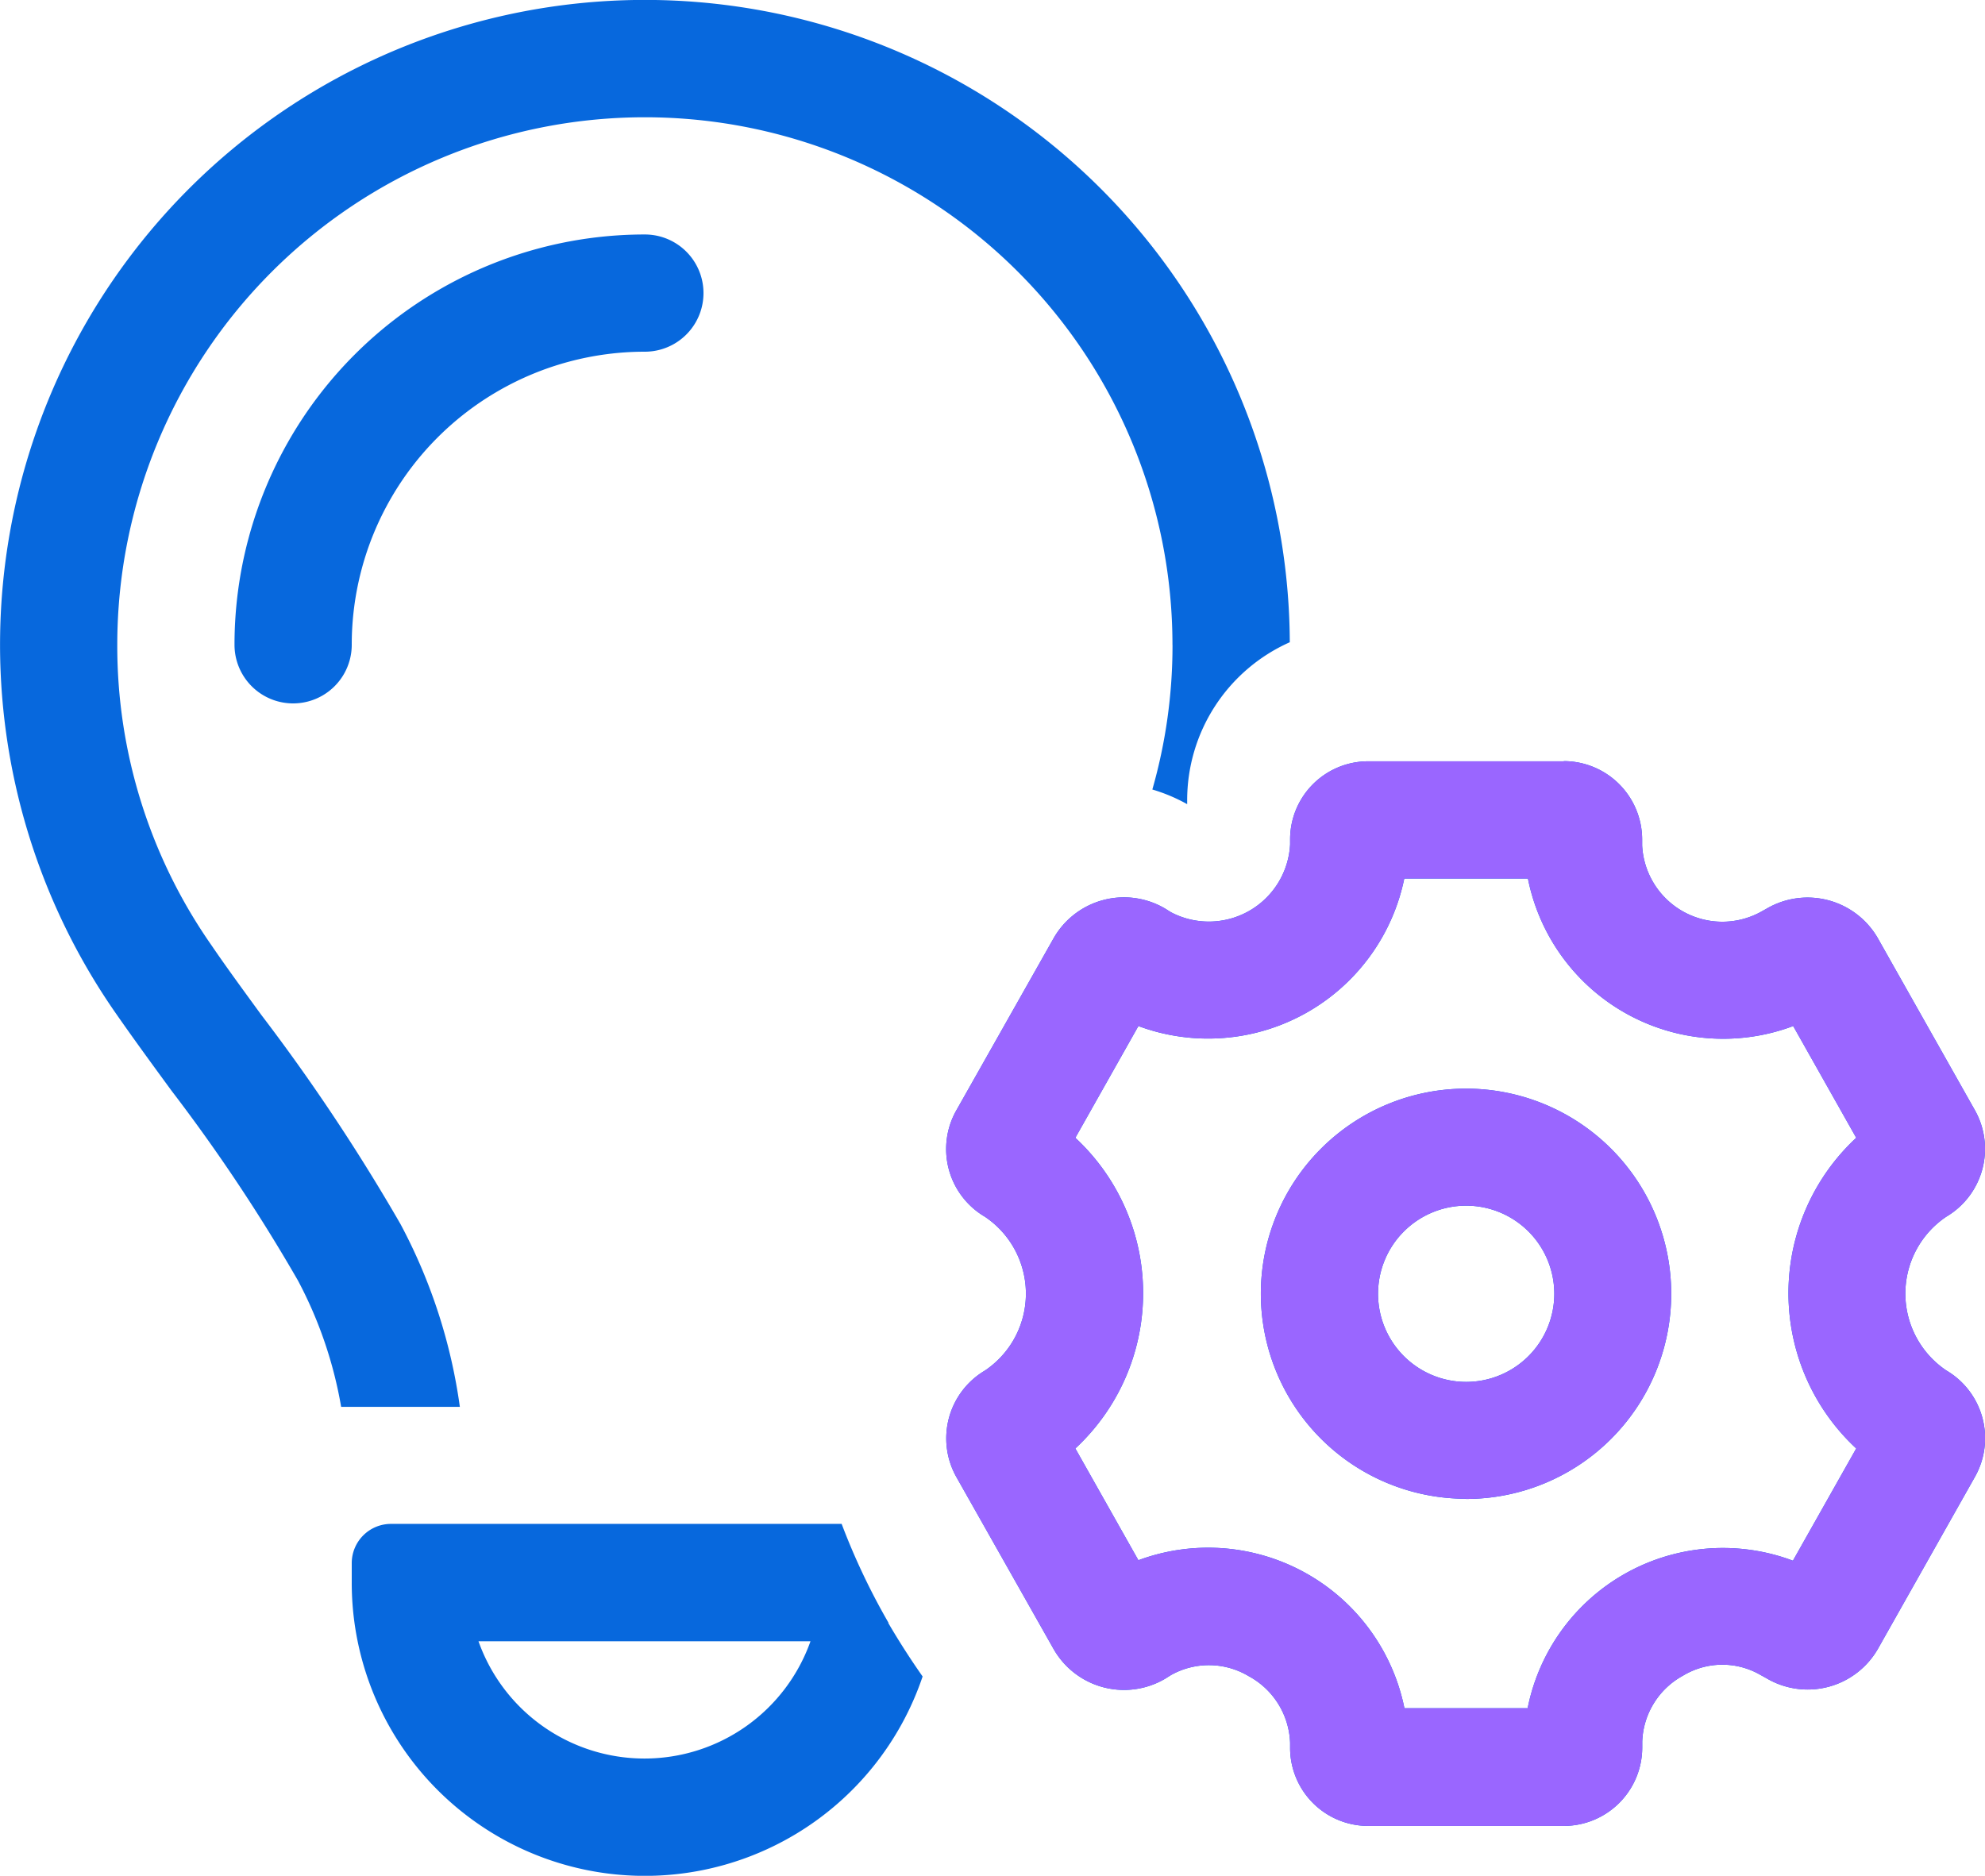 <svg xmlns="http://www.w3.org/2000/svg" width="44.396" height="41.958" viewBox="0 0 44.396 41.958">
  <g id="Solution_blueprints" data-name="Solution blueprints" transform="translate(-1070 -7538.59)">
    <path id="lightbulb-gear-light" d="M42.224,14.423a11.7,11.7,0,0,1-.451,3.237,3.823,3.823,0,0,1,.779.328v-.074a3.868,3.868,0,0,1,2.295-3.548,14.423,14.423,0,1,0-26.273,8.277c.41.59.836,1.172,1.262,1.754h0a38.969,38.969,0,0,1,2.827,4.245,9.4,9.4,0,0,1,.967,2.827h2.655a12.2,12.2,0,0,0-1.328-4.089A43.763,43.763,0,0,0,21.843,22.7h0c-.4-.549-.779-1.065-1.114-1.557a11.682,11.682,0,0,1-2.106-6.72,11.8,11.8,0,1,1,23.6,0ZM35.873,36.3a15.106,15.106,0,0,1-1.049-2.213H24.744a.878.878,0,0,0-.877.877V35.4a6.556,6.556,0,0,0,12.768,2.1c-.27-.385-.524-.779-.77-1.2ZM30.423,7.867a1.311,1.311,0,0,0,0-2.622,9.174,9.174,0,0,0-9.178,9.178,1.311,1.311,0,1,0,2.622,0A6.554,6.554,0,0,1,30.423,7.867ZM26.711,36.713h7.416a3.939,3.939,0,0,1-7.425,0Zm20.7-17.062h2.762a4.453,4.453,0,0,0,5.933,3.3l1.41,2.5a4.74,4.74,0,0,0,0,6.949L56.1,34.91a4.453,4.453,0,0,0-5.933,3.3H47.411A4.479,4.479,0,0,0,41.461,34.9l-1.41-2.5a4.74,4.74,0,0,0,0-6.949l1.41-2.5a4.479,4.479,0,0,0,5.949-3.311Zm3.565-2.622H46.6a1.747,1.747,0,0,0-1.746,1.746v.115a1.82,1.82,0,0,1-2.663,1.516l-.131-.082a1.811,1.811,0,0,0-2.5.672l-2.172,3.843a1.756,1.756,0,0,0,.639,2.377,2.072,2.072,0,0,1,0,3.442,1.763,1.763,0,0,0-.639,2.377l2.172,3.843a1.813,1.813,0,0,0,2.5.672l.131-.082a1.733,1.733,0,0,1,1.737.025,1.764,1.764,0,0,1,.926,1.491V39.1A1.747,1.747,0,0,0,46.6,40.843h4.376a1.756,1.756,0,0,0,1.754-1.754v-.131a1.749,1.749,0,0,1,.91-1.475,1.7,1.7,0,0,1,1.721-.025l.148.082a1.811,1.811,0,0,0,2.5-.672l2.163-3.835a1.758,1.758,0,0,0-.639-2.377,2.072,2.072,0,0,1,0-3.442,1.763,1.763,0,0,0,.639-2.377L58.007,21a1.813,1.813,0,0,0-2.5-.672l-.148.082a1.795,1.795,0,0,1-2.631-1.5v-.131a1.756,1.756,0,0,0-1.754-1.754Zm-2.188,16.5A4.589,4.589,0,1,0,44.2,28.936,4.589,4.589,0,0,0,48.788,33.525Zm-1.967-4.589a1.971,1.971,0,1,1,1.971,1.971,1.971,1.971,0,0,1-1.971-1.971Z" transform="translate(1054 7538.59)" fill="#0768dd"/>
    <path id="lightbulb-gear-light-2" data-name="lightbulb-gear-light" d="M47.411,19.651h2.762a4.453,4.453,0,0,0,5.933,3.3l1.41,2.5a4.74,4.74,0,0,0,0,6.949L56.1,34.91a4.453,4.453,0,0,0-5.933,3.3H47.411A4.479,4.479,0,0,0,41.461,34.9l-1.41-2.5a4.74,4.74,0,0,0,0-6.949l1.41-2.5a4.479,4.479,0,0,0,5.949-3.311Zm3.565-2.622H46.6a1.747,1.747,0,0,0-1.746,1.746v.115a1.82,1.82,0,0,1-2.663,1.516l-.131-.082a1.811,1.811,0,0,0-2.5.672l-2.172,3.843a1.756,1.756,0,0,0,.639,2.377,2.072,2.072,0,0,1,0,3.442,1.763,1.763,0,0,0-.639,2.377l2.172,3.843a1.813,1.813,0,0,0,2.5.672l.131-.082a1.733,1.733,0,0,1,1.737.025,1.764,1.764,0,0,1,.926,1.491V39.1A1.747,1.747,0,0,0,46.6,40.843h4.376a1.756,1.756,0,0,0,1.754-1.754v-.131a1.749,1.749,0,0,1,.91-1.475,1.7,1.7,0,0,1,1.721-.025l.148.082a1.811,1.811,0,0,0,2.5-.672l2.163-3.835a1.758,1.758,0,0,0-.639-2.377,2.072,2.072,0,0,1,0-3.442,1.763,1.763,0,0,0,.639-2.377L58.007,21a1.813,1.813,0,0,0-2.5-.672l-.148.082a1.795,1.795,0,0,1-2.631-1.5v-.131a1.756,1.756,0,0,0-1.754-1.754Zm-2.188,16.5A4.589,4.589,0,1,0,44.2,28.936,4.589,4.589,0,0,0,48.788,33.525Zm-1.967-4.589a1.971,1.971,0,1,1,1.971,1.971,1.971,1.971,0,0,1-1.971-1.971Z" transform="translate(1054 7538.59)" fill="#9a66ff"/>
  </g>
</svg>
